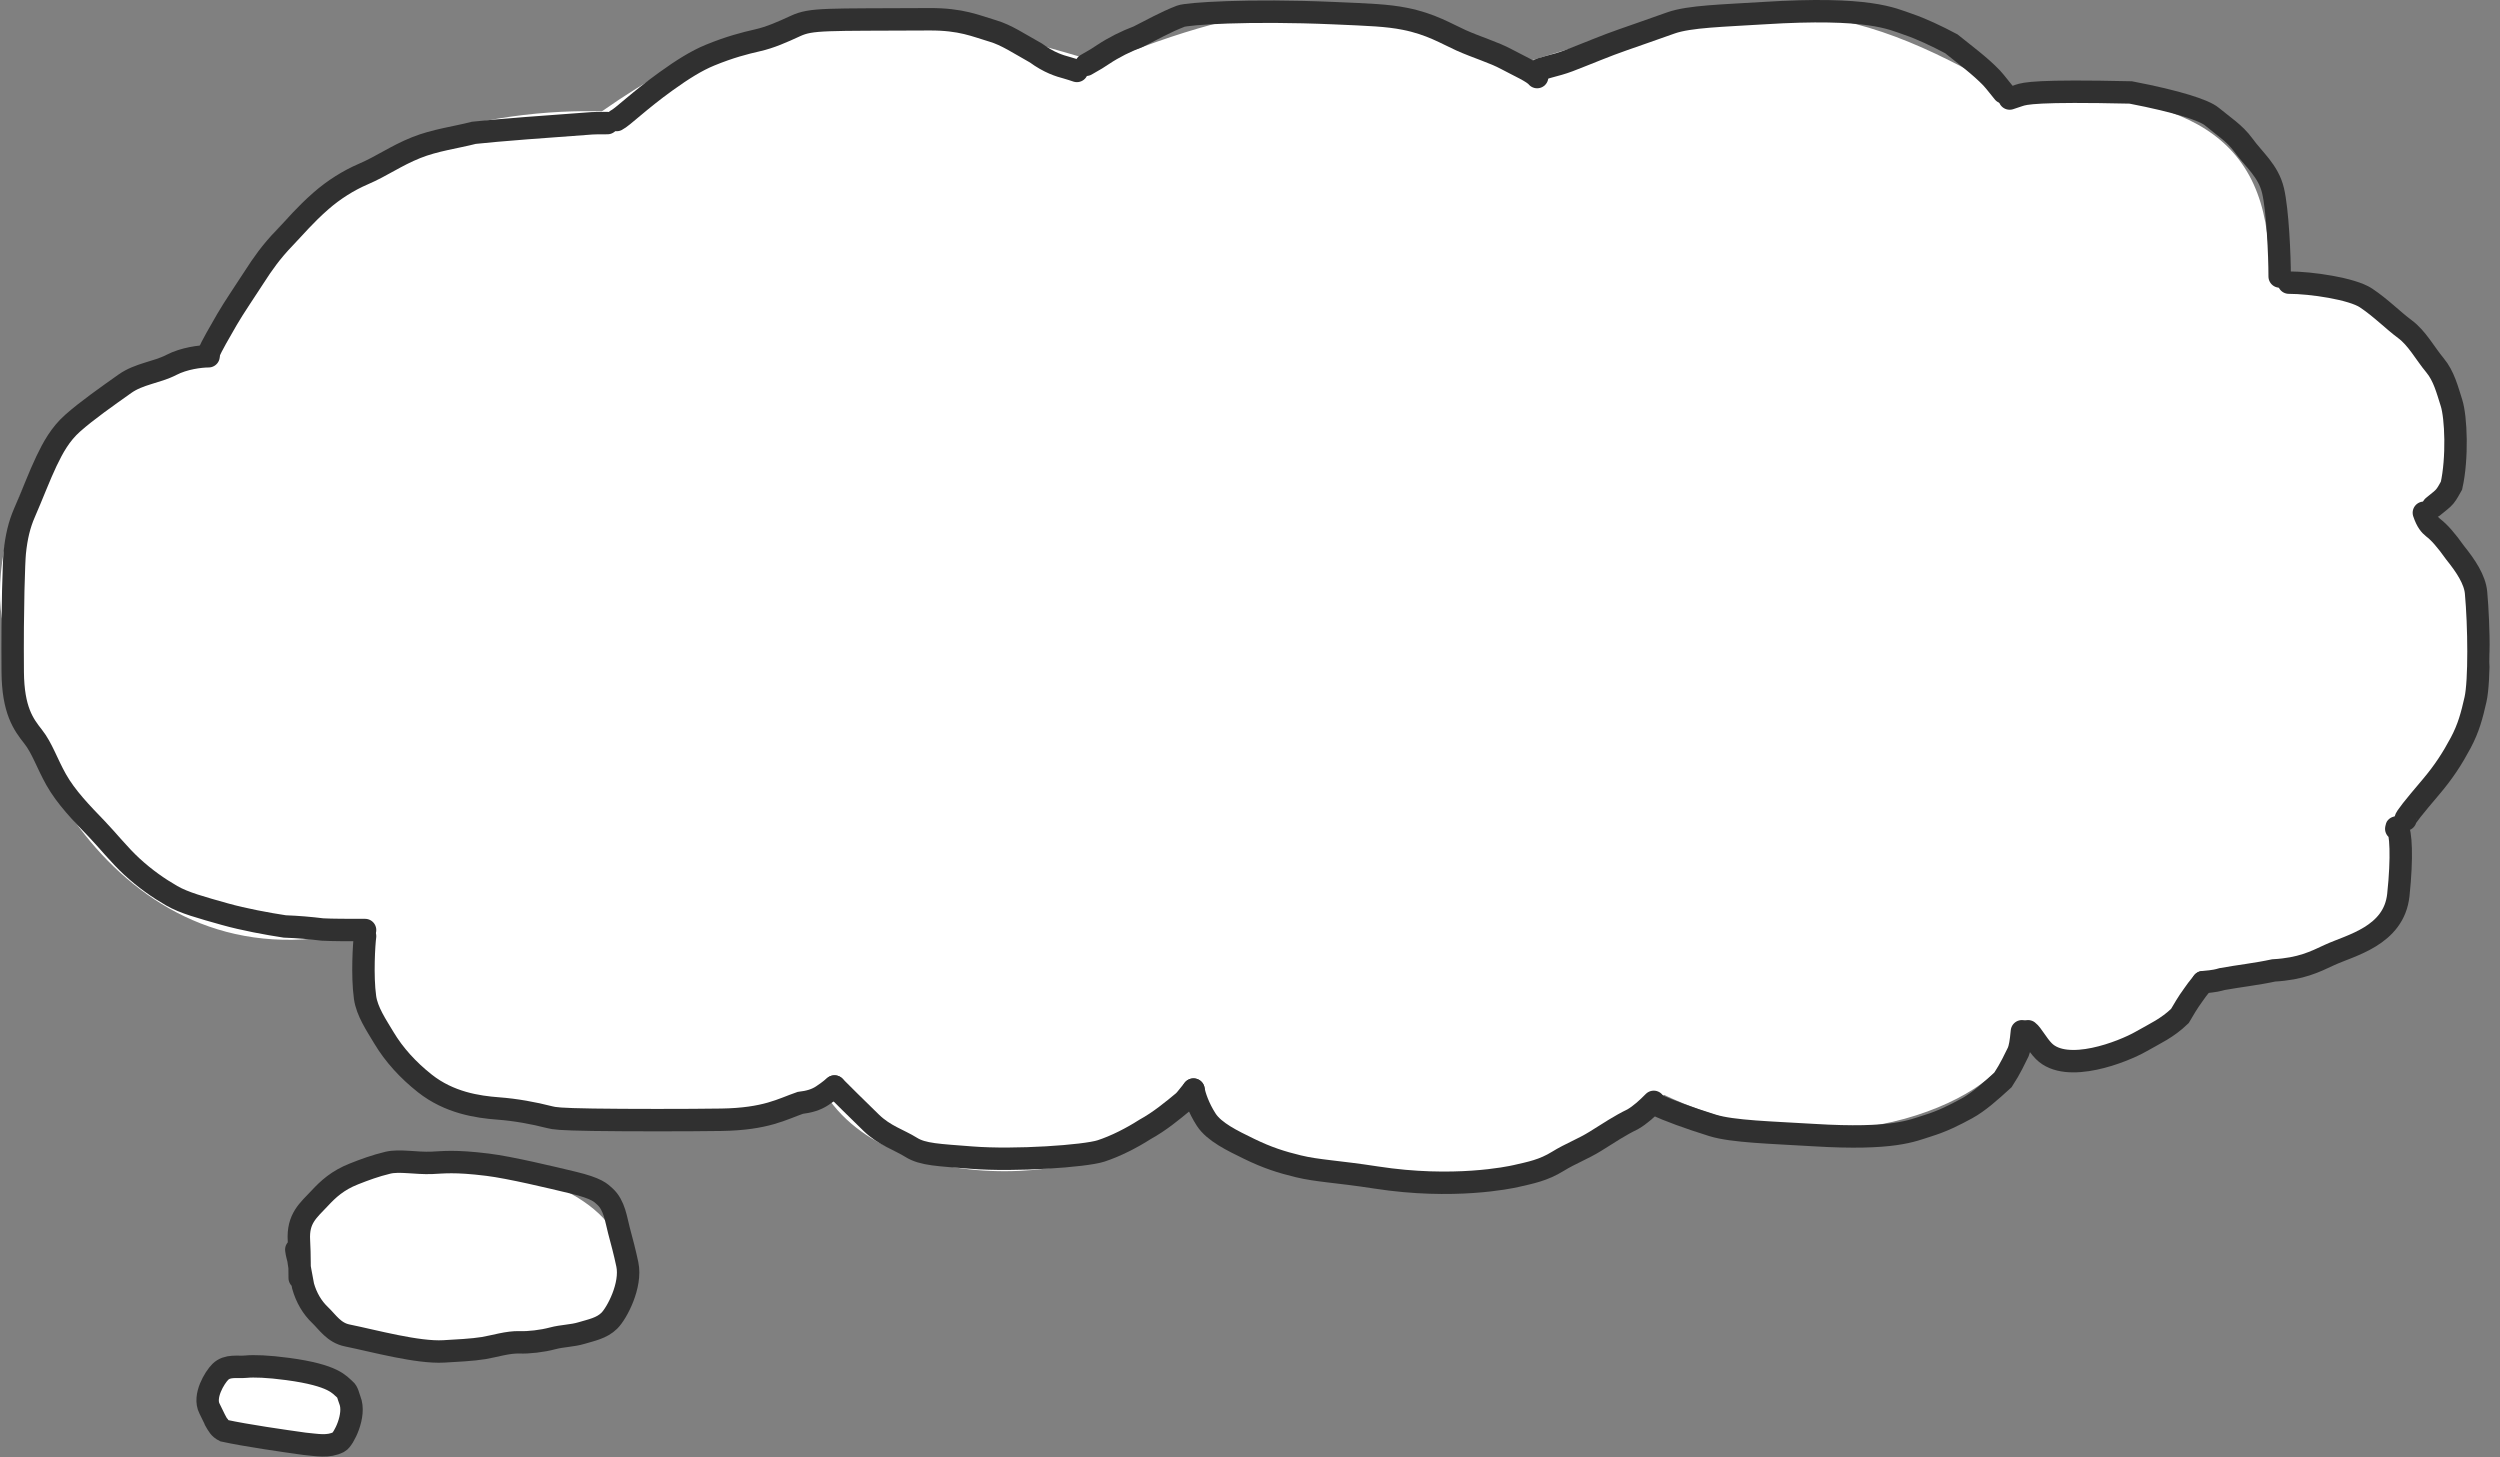 <?xml version="1.0" encoding="UTF-8"?> <svg xmlns="http://www.w3.org/2000/svg" width="223" height="130" viewBox="0 0 223 130" fill="none"><rect x="0" y="0" width="223" height="130" fill="#808080" stroke="none"/><path d="M148.431 97.66C164.68 105.38 179.204 97.006 179.204 93.497C188.402 94.983 195.939 93.497 195.939 86.863C208.142 86.863 215.83 83.084 214.025 72.286C225.098 61.735 223.286 56.173 217.264 46.373C221.98 37.223 218.198 27.974 202.418 23.968C202.418 12.007 195.076 8.013 179.204 8.312C164.299 -0.473 156.557 -0.912 135.878 5.613C122.069 -1.739 112.033 0.029 98.224 5.613C80.156 0.227 70.145 -1.546 53.685 9.932C45.261 9.698 24.66 11.665 18.718 31.38C2.954 32.892 -1.172 49.015 0.267 55.673C0.267 65.661 10.495 88.212 31.82 83.084C30.524 104.462 59.173 101.709 73.66 97.66C80.408 107.917 102.003 105.488 106.592 97.66C114.15 107.918 138.031 108.564 148.431 97.66Z" fill="white"></path><path d="M26.892 111.186C27.242 105.834 32.927 103.188 40.581 103.689C48.234 104.19 55.908 107.711 55.557 113.063C55.207 118.416 48.791 121.241 41.137 120.739C31.742 120.899 26.444 118.028 26.892 111.186Z" fill="white"></path><path d="M30.865 126.016C31.118 123.737 29.009 122.207 25.87 121.858C22.731 121.509 19.361 122.43 19.108 124.71C18.855 126.989 21.246 128.647 24.385 128.996C28.181 129.751 30.541 128.93 30.865 126.016Z" fill="white"></path><path d="M18.605 31.505C18.876 30.87 19.607 29.595 20.245 28.499C20.907 27.36 21.884 25.949 22.708 24.667C23.42 23.559 24.167 22.479 25.397 21.201C26.364 20.196 27.177 19.195 28.635 17.916C29.762 16.927 31.097 16.091 32.376 15.542C34.104 14.801 35.295 13.902 37.118 13.171C38.807 12.493 40.676 12.259 42.273 11.846C44.329 11.619 49.215 11.252 52.446 11.025C52.901 10.979 53.533 10.979 54.185 10.979" stroke="#303030" stroke-width="2" stroke-linecap="round"></path><path d="M55.006 10.706C55.55 10.435 57.004 8.981 59.422 7.245C60.88 6.198 62.116 5.418 63.348 4.914C65.114 4.192 66.402 3.863 67.591 3.591C68.718 3.333 69.779 2.862 70.966 2.314C72.386 1.659 73.611 1.767 82.885 1.719C85.755 1.704 87.022 2.309 88.572 2.767C89.765 3.12 90.853 3.858 92.404 4.727C93.593 5.596 94.504 5.869 95.187 6.051C95.509 6.143 95.78 6.233 96.059 6.327" stroke="#303030" stroke-width="2" stroke-linecap="round"></path><path d="M137.113 6.875C136.752 6.421 135.476 5.873 134.38 5.281C133.247 4.668 131.738 4.231 130.321 3.593C129.014 3.005 127.632 2.135 125.307 1.676C123.715 1.362 122.156 1.311 118.988 1.174C111.311 0.842 105.915 1.218 105.324 1.445C103.932 1.98 102.727 2.677 101.538 3.269C100.442 3.681 99.35 4.226 98.393 4.863C97.978 5.14 97.707 5.32 96.881 5.78" stroke="#303030" stroke-width="2" stroke-linecap="round"></path><path d="M137.113 6.326C137.475 6.053 138.75 5.872 139.936 5.416C141.577 4.786 143.304 4.049 144.772 3.546C145.992 3.127 147.234 2.681 149.057 2.04C150.714 1.458 153.699 1.4 157.299 1.173C166.741 0.577 168.757 1.674 170.225 2.173C171.367 2.561 172.775 3.223 174.057 3.906C175.243 4.865 176.609 5.864 177.657 6.957C178.073 7.418 178.254 7.689 178.714 8.242" stroke="#303030" stroke-width="2" stroke-linecap="round"></path><path d="M203.346 24.663C203.346 22.764 203.166 18.741 202.755 17.007C202.336 15.236 201.069 14.268 200.111 12.945C199.352 11.896 198.332 11.258 197.284 10.389C196.634 9.85 194.334 9.068 190.06 8.247C181.637 8.058 180.633 8.332 180.087 8.514C179.812 8.606 179.541 8.696 179.262 8.789" stroke="#303030" stroke-width="2" stroke-linecap="round"></path><path d="M204.166 25.211C206.158 25.211 209.815 25.753 211.049 26.577C212.387 27.469 213.466 28.583 214.517 29.359C215.612 30.168 216.296 31.5 217.209 32.596C217.993 33.538 218.305 34.785 218.67 35.926C219.089 37.234 219.219 40.871 218.674 43.315C218.491 43.636 218.31 43.997 218.082 44.273C217.853 44.55 217.582 44.73 217.029 45.19" stroke="#303030" stroke-width="2" stroke-linecap="round"></path><path d="M214.566 73.107C214.564 72.926 215.294 72.018 216.841 70.195C217.99 68.84 218.759 67.639 219.49 66.27C220.203 64.935 220.494 63.807 220.815 62.394C221.189 60.74 221.135 55.815 220.863 52.858C220.757 51.708 219.953 50.489 218.995 49.3C218.217 48.204 217.58 47.474 217.034 47.064C216.759 46.836 216.488 46.565 216.209 45.738" stroke="#303030" stroke-width="2" stroke-linecap="round"></path><path d="M18.606 31.779C17.881 31.779 16.422 31.96 15.281 32.553C13.973 33.231 12.41 33.328 11.13 34.238C9.581 35.34 7.762 36.607 6.476 37.751C5.377 38.729 4.741 39.891 4.148 41.126C3.548 42.376 2.831 44.265 2.186 45.733C1.722 46.791 1.457 47.921 1.318 49.29C1.244 50.027 1.09 54.093 1.135 59.929C1.162 63.365 2.092 64.616 2.956 65.712C3.758 66.728 4.188 68.081 5.009 69.543C5.898 71.124 7.286 72.548 8.612 73.923C9.544 74.89 10.664 76.292 11.76 77.299C12.95 78.392 14.128 79.215 15.318 79.9C16.434 80.544 17.96 80.95 20.058 81.543C21.712 82.01 23.888 82.411 25.396 82.639C26.619 82.685 27.635 82.775 28.768 82.912C29.63 82.959 31.075 82.959 32.564 82.959" stroke="#303030" stroke-width="2" stroke-linecap="round"></path><path d="M32.565 83.506C32.474 84.141 32.291 87.042 32.563 88.975C32.74 90.234 33.566 91.437 34.249 92.579C35.154 94.09 36.391 95.45 37.895 96.639C40.071 98.36 42.592 98.739 44.463 98.877C45.983 98.99 47.612 99.287 49.025 99.652C49.434 99.758 49.889 99.834 52.876 99.881C55.864 99.927 61.373 99.927 64.347 99.882C68.342 99.821 69.781 98.925 71.376 98.378C72.151 98.285 72.794 98.104 73.34 97.74C73.615 97.557 73.886 97.376 74.439 96.916" stroke="#303030" stroke-width="2" stroke-linecap="round"></path><path d="M74.439 96.918C75.074 97.553 76.35 98.828 77.718 100.152C78.922 101.316 80.181 101.658 81.278 102.344C82.32 102.996 83.739 103.027 86.653 103.258C90.554 103.568 96.783 103.125 98.2 102.667C99.531 102.236 100.982 101.483 102.123 100.752C103.448 100.022 104.54 99.113 105.591 98.244C105.82 98.016 106.001 97.745 106.461 97.192" stroke="#303030" stroke-width="2" stroke-linecap="round"></path><path d="M106.461 97.191C106.551 97.736 106.915 98.828 107.598 99.879C108.31 100.974 109.92 101.746 111.427 102.48C113.044 103.269 114.299 103.667 115.806 104.032C117.557 104.457 119.226 104.488 122.764 105.035C129.643 106.099 134.648 105.038 135.239 104.901C136.537 104.601 137.656 104.4 138.979 103.581C140.057 102.913 141.214 102.485 142.31 101.802C143.497 101.062 144.498 100.388 145.639 99.839C145.959 99.657 146.321 99.386 146.642 99.111C146.964 98.836 147.235 98.565 147.514 98.286" stroke="#303030" stroke-width="2" stroke-linecap="round"></path><path d="M147.787 98.559C148.696 99.013 150.694 99.741 152.752 100.381C154.561 100.944 158.067 101.022 161.774 101.249C168.935 101.688 170.585 100.841 171.913 100.431C173.3 100.002 174.329 99.473 175.425 98.88C176.486 98.307 177.614 97.289 178.665 96.327C179.351 95.277 179.715 94.456 180.034 93.82C180.173 93.454 180.263 93.003 180.356 91.99" stroke="#303030" stroke-width="2" stroke-linecap="round"></path><path d="M180.902 91.99C181.266 92.261 181.721 93.173 182.312 93.765C184.353 95.811 189.381 93.819 190.977 92.906C192.27 92.166 193.306 91.722 194.446 90.626C194.767 90.08 195.131 89.44 195.632 88.757C195.862 88.435 196.043 88.164 196.503 87.611" stroke="#303030" stroke-width="2" stroke-linecap="round"></path><path d="M213.746 73.927C213.746 73.837 213.746 73.746 213.837 73.835C214.157 74.151 214.294 76.461 213.932 79.833C213.539 83.5 209.657 84.316 207.776 85.192C206.497 85.787 205.267 86.424 202.808 86.562C201.343 86.881 199.706 87.064 198.197 87.336C197.875 87.428 197.604 87.518 196.504 87.611" stroke="#303030" stroke-width="2" stroke-linecap="round"></path><path d="M26.733 113.999C26.71 113.449 26.742 111.951 26.665 110.664C26.545 108.682 27.486 107.984 28.537 106.863C29.261 106.091 30.091 105.296 31.584 104.709C32.517 104.341 33.445 103.993 34.601 103.714C35.626 103.468 37.117 103.783 38.508 103.727C39.537 103.685 40.537 103.526 43.496 103.892C45.515 104.142 49.145 105.016 51.109 105.487C53.275 106.006 53.598 106.409 53.944 106.719C54.818 107.499 54.955 108.809 55.209 109.755C55.471 110.73 55.734 111.714 55.959 112.789C56.346 114.638 55.039 117.127 54.349 117.81C53.67 118.482 52.739 118.647 51.861 118.912C51.035 119.161 50.167 119.148 49.295 119.381C48.351 119.633 47.16 119.766 46.342 119.736C45.319 119.698 44.076 120.092 43.15 120.247C42.166 120.411 40.637 120.485 39.591 120.545C37.249 120.68 33.404 119.618 30.974 119.122C29.78 118.878 29.221 117.941 28.532 117.284C27.867 116.651 27.332 115.772 27.034 114.716C26.854 113.752 26.686 112.894 26.623 112.368C26.572 112.116 26.482 111.894 26.43 111.467" stroke="#303030" stroke-width="2" stroke-linecap="round"></path><path d="M19.523 127.194C19.311 127.001 19.043 126.341 18.683 125.635C18.125 124.544 19.145 122.876 19.651 122.373C20.285 121.744 21.195 121.982 21.943 121.908C22.638 121.839 23.887 121.876 25.657 122.114C29.835 122.674 30.272 123.538 30.77 123.944C31.027 124.153 31.074 124.562 31.208 124.891C31.756 126.242 30.64 128.413 30.218 128.628C29.27 129.114 28.274 128.887 27.156 128.785C25.227 128.516 21.978 128.049 19.999 127.621C19.581 127.411 19.439 127.131 19.176 126.668" stroke="#303030" stroke-width="2" stroke-linecap="round"></path></svg> 